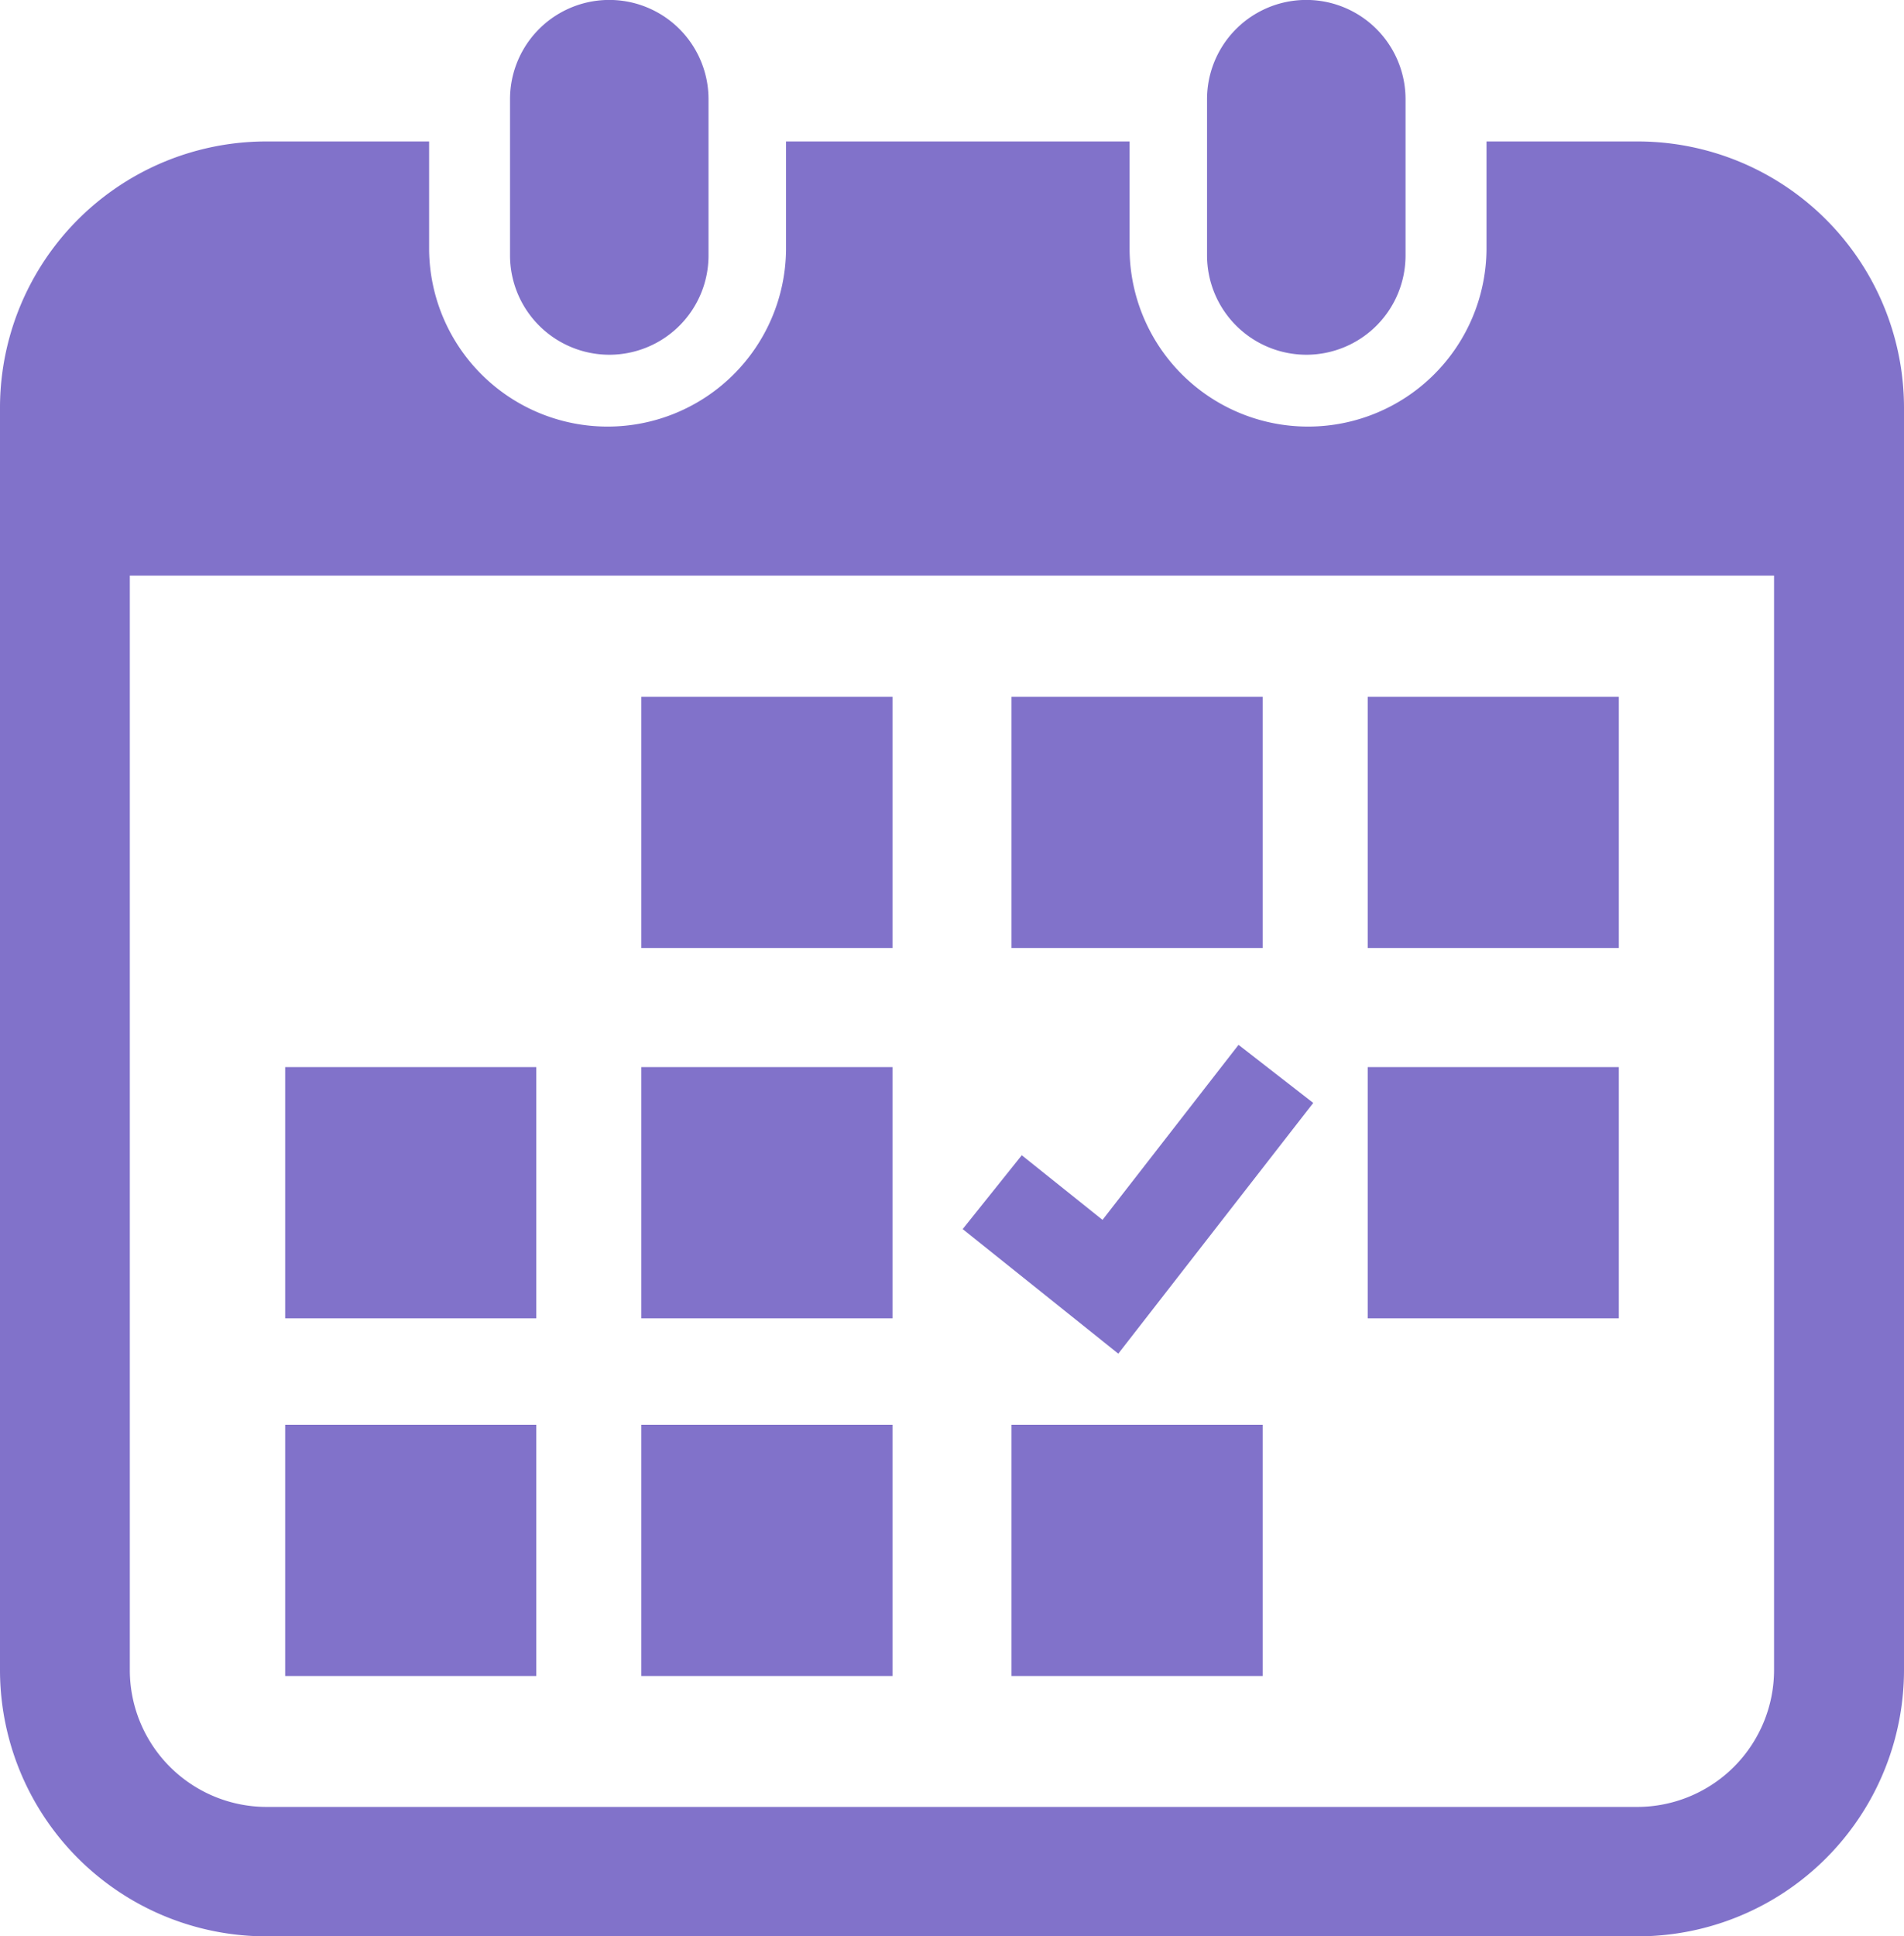 <svg xmlns="http://www.w3.org/2000/svg" width="72.793" height="74" viewBox="0 0 72.793 74">
  <g id="secure_3" transform="translate(-4.175)">
    <path id="パス_2" data-name="パス 2" d="M143.553,13.557a3.793,3.793,0,0,0,3.794-3.795V3.792a3.794,3.794,0,0,0-7.589,0v5.97A3.8,3.8,0,0,0,143.553,13.557Z" transform="translate(-116.084)" fill="#8172ca"/>
    <path id="パス_3" data-name="パス 3" d="M328.844,13.557a3.794,3.794,0,0,0,3.794-3.795V3.792a3.794,3.794,0,0,0-7.589,0v5.97A3.8,3.8,0,0,0,328.844,13.557Z" transform="translate(-274.727)" fill="#8172ca"/>
    <path id="パス_4" data-name="パス 4" d="M66.768,35.807H61.006v4.156a6.823,6.823,0,0,1-13.645,0V35.807H34.226v4.156a6.823,6.823,0,0,1-13.645,0V35.807H14.375a10.183,10.183,0,0,0-10.2,10.166V94.235a10.183,10.183,0,0,0,10.2,10.166H66.768a10.183,10.183,0,0,0,10.2-10.166V45.973A10.183,10.183,0,0,0,66.768,35.807ZM72,94.235a5.235,5.235,0,0,1-5.237,5.22H14.375a5.235,5.235,0,0,1-5.237-5.22V52.4H72Z" transform="translate(0 -30.401)" fill="#8172ca"/>
    <rect id="長方形_6" data-name="長方形 6" width="9.601" height="9.601" transform="translate(28.695 54.449)" fill="#8172ca"/>
    <rect id="長方形_7" data-name="長方形 7" width="9.601" height="9.601" transform="translate(28.695 40.781)" fill="#8172ca"/>
    <rect id="長方形_8" data-name="長方形 8" width="9.6" height="9.601" transform="translate(15.078 54.449)" fill="#8172ca"/>
    <rect id="長方形_9" data-name="長方形 9" width="9.6" height="9.601" transform="translate(15.078 40.781)" fill="#8172ca"/>
    <rect id="長方形_10" data-name="長方形 10" width="9.6" height="9.6" transform="translate(56.465 26.629)" fill="#8172ca"/>
    <rect id="長方形_11" data-name="長方形 11" width="9.601" height="9.6" transform="translate(42.847 26.629)" fill="#8172ca"/>
    <path id="パス_5" data-name="パス 5" d="M274.676,280.73l-2.856-2.22-5.2,6.689-3.087-2.47-2.259,2.822,5.949,4.761Z" transform="translate(-220.294 -238.58)" fill="#8172ca"/>
    <rect id="長方形_12" data-name="長方形 12" width="9.6" height="9.601" transform="translate(56.465 40.781)" fill="#8172ca"/>
    <rect id="長方形_13" data-name="長方形 13" width="9.601" height="9.601" transform="translate(42.847 54.449)" fill="#8172ca"/>
    <rect id="長方形_14" data-name="長方形 14" width="9.601" height="9.6" transform="translate(28.695 26.629)" fill="#8172ca"/>
  </g>
</svg>
